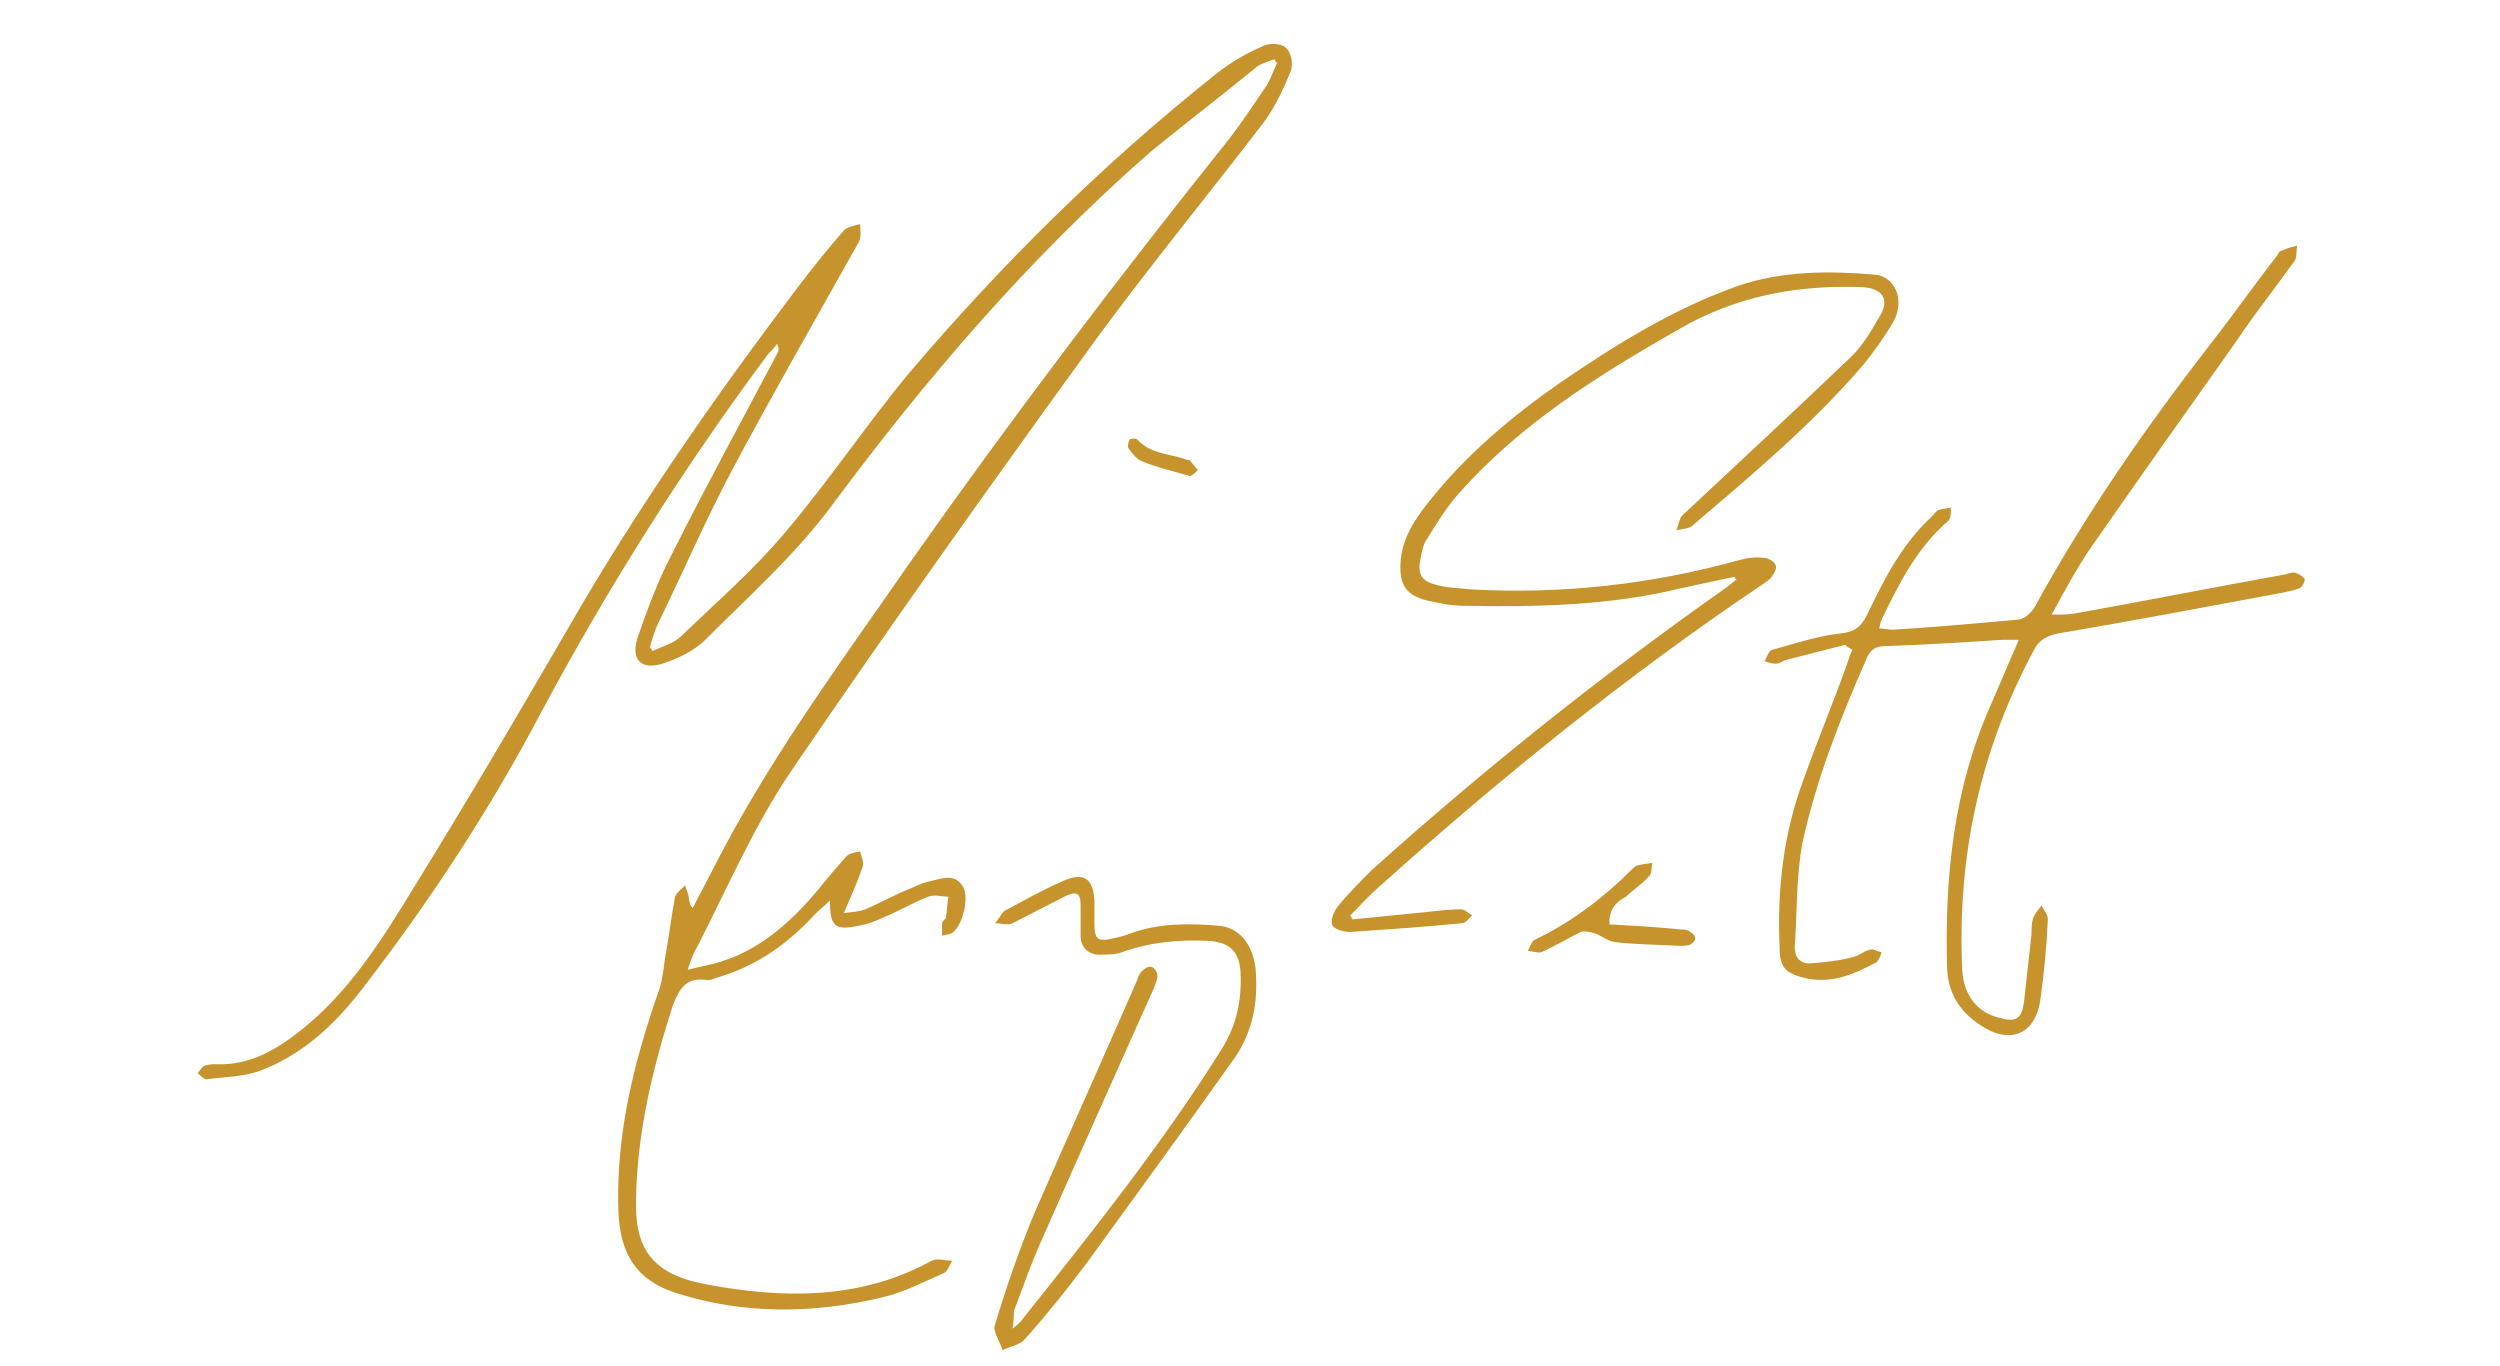 <?xml version="1.0" encoding="utf-8"?>
<!-- Generator: Adobe Illustrator 27.9.0, SVG Export Plug-In . SVG Version: 6.00 Build 0)  -->
<svg version="1.1" id="Missy_Elliott_-_Signature_xA0_Image_00000100357451465441547930000015843876657469768875_"
	 xmlns="http://www.w3.org/2000/svg" xmlns:xlink="http://www.w3.org/1999/xlink" x="0px" y="0px" viewBox="0 0 198.5 108.5"
	 style="enable-background:new 0 0 198.5 108.5;" xml:space="preserve">
<style type="text/css">
	.st0{fill:#C7932C;}
</style>
<g>
	<path class="st0" d="M54.6,77c1.1-0.3,2-0.4,2.8-0.7c3.1-1,5.5-3.2,7.6-5.7c0.7-0.9,1.4-1.7,2.2-2.6c0.3-0.3,0.7-0.3,1.1-0.4
		c0.1,0.4,0.3,0.9,0.2,1.2c-0.4,1.2-0.9,2.3-1.5,3.7c0.7-0.1,1.2-0.1,1.7-0.3c1.2-0.5,2.4-1.2,3.7-1.7c0.4-0.2,0.9-0.4,1.3-0.5
		c1-0.2,2-0.7,2.7,0.3c0.6,0.8,0.1,3-0.7,3.7c-0.2,0.2-0.6,0.2-0.9,0.3c0-0.3,0-0.6,0-1c0-0.1,0.2-0.3,0.3-0.4
		c0.1-0.6,0.1-1.1,0.2-1.7c-0.5,0-1.1-0.2-1.6,0c-1.3,0.5-2.4,1.2-3.7,1.7c-0.6,0.3-1.2,0.5-1.8,0.6c-1.9,0.4-2.3,0.1-2.3-2
		c-0.4,0.4-0.8,0.7-1.1,1c-2.2,2.4-4.7,4.2-7.8,5.1c-0.3,0.1-0.7,0.3-1,0.2c-1.6-0.2-2.1,0.8-2.6,2.1c-1.6,5-2.8,10-2.9,15.3
		c-0.1,3.9,1.2,6,5.7,6.8c5.9,1.1,11.9,1.2,17.4-1.7c0.2-0.1,0.5-0.3,0.8-0.3c0.4,0,0.8,0.1,1.2,0.1c-0.2,0.4-0.4,0.9-0.7,1
		c-1.6,0.7-3.1,1.5-4.8,1.9c-5.4,1.3-10.9,1.4-16.3-0.3c-3.3-1-4.6-3.2-4.7-6.6c-0.2-6.2,1.3-12,3.3-17.7c0.2-0.7,0.3-1.5,0.4-2.3
		c0.3-1.6,0.5-3.3,0.8-4.9c0.1-0.3,0.5-0.6,0.8-0.9c0.1,0.4,0.3,0.7,0.3,1.1c0.1,0.2,0,0.4,0.3,0.7c0.8-1.5,1.6-3.1,2.4-4.6
		c4.3-8.1,9.7-15.4,14.9-22.9c8.1-11.5,16.6-22.7,25.4-33.7c1-1.3,1.9-2.7,2.8-4c0.4-0.6,0.6-1.3,0.9-1.9c-0.1-0.1-0.2-0.2-0.2-0.3
		c-0.5,0.2-1,0.3-1.4,0.6c-2.8,2.3-5.7,4.5-8.5,6.8c-9.7,8.5-17.8,18-25.3,28.1c-2.9,3.9-6.6,7.2-10,10.6c-0.9,0.9-2.2,1.5-3.4,1.9
		c-1.7,0.5-2.5-0.3-2-2c0.8-2.3,1.6-4.5,2.7-6.6c2.7-5.4,5.6-10.7,8.4-16c0.1-0.2,0.2-0.4,0-0.8c-0.2,0.3-0.5,0.6-0.7,0.8
		c-6.7,9-12.7,18.5-18,28.4c-4.1,7.8-8.9,15.1-14.3,22.1c-2.1,2.7-4.6,5.1-8,6.4c-1.3,0.5-2.9,0.5-4.3,0.7c-0.2,0-0.5-0.3-0.7-0.5
		c0.2-0.2,0.3-0.5,0.6-0.6s0.6-0.1,0.9-0.1c2.7,0.1,4.8-1.2,6.7-2.7c3.9-3.1,6.5-7.3,9-11.4c4.2-6.8,8.2-13.6,12.2-20.5
		c5.4-9.4,11.6-18.3,18.1-26.9c1.2-1.6,2.5-3.2,3.8-4.7c0.3-0.3,0.9-0.4,1.3-0.5c0,0.5,0.1,1-0.1,1.4C64.9,25.1,61.5,31,58.3,37
		c-2.2,4.1-4,8.3-6,12.4c-0.3,0.6-0.5,1.3-0.7,2c0.1,0.1,0.2,0.2,0.2,0.3c0.8-0.4,1.7-0.6,2.3-1.2c2.8-2.7,5.8-5.3,8.3-8.3
		c3.4-4,6.4-8.5,9.8-12.6C79.6,20.9,87.6,13,96.4,6c1.1-0.9,2.4-1.7,3.8-2.3c0.5-0.3,1.5-0.3,1.9,0.1c0.4,0.3,0.6,1.3,0.4,1.8
		c-0.6,1.5-1.3,3-2.3,4.3c-4.3,5.6-8.8,11.1-13,16.8C79,38,70.8,49.5,62.9,61.1c-3,4.4-5.1,9.3-7.5,14C55.1,75.6,54.9,76.1,54.6,77z
		"/>
	<path class="st0" d="M146.5,51.2c-1.6,0.4-3.1,0.8-4.7,1.2c-0.3,0.1-0.5,0.3-0.8,0.3s-0.6-0.1-0.9-0.2c0.2-0.3,0.3-0.8,0.6-0.9
		c1.8-0.5,3.6-1.1,5.4-1.3c1-0.1,1.6-0.4,2.1-1.4c1.4-2.9,2.8-5.7,5.2-7.9c0.2-0.2,0.3-0.4,0.5-0.5c0.3-0.1,0.6-0.1,1-0.2
		c0,0.3,0,0.7-0.1,0.9s-0.4,0.4-0.6,0.6c-2.2,2.1-3.5,4.7-4.8,7.4c-0.1,0.2-0.1,0.4-0.2,0.7c0.4,0,0.7,0.1,1.1,0.1
		c3.3-0.2,6.6-0.5,9.9-0.8c0.5,0,1-0.5,1.3-0.9c4.1-7.5,8.9-14.4,14.1-21.1c1.8-2.3,3.4-4.6,5.2-6.9c0.1-0.2,0.2-0.4,0.4-0.4
		c0.4-0.2,0.8-0.3,1.2-0.4c-0.1,0.4,0,0.9-0.2,1.2c-1.5,2.1-3.1,4.1-4.5,6.2c-3.9,5.5-7.8,11-11.7,16.6c-1.1,1.6-2,3.3-3.1,5.3
		c0.9,0,1.4,0,1.9-0.1c5.6-1,11.1-2.1,16.7-3.1c0.3-0.1,0.6-0.2,0.8-0.1c0.3,0.1,0.6,0.3,0.7,0.5c0,0.2-0.2,0.6-0.4,0.7
		c-0.5,0.2-1.1,0.3-1.6,0.4c-5.9,1.1-11.7,2.2-17.6,3.2c-0.9,0.2-1.5,0.5-1.9,1.3c-4.3,8-6.1,16.4-5.7,25.4c0.1,2,1.2,3.4,2.9,3.8
		c1.4,0.4,1.8,0.1,2-1.2c0.2-1.8,0.4-3.6,0.6-5.4c0-0.4,0-0.8,0.1-1.2c0.1-0.4,0.4-0.7,0.7-1.1c0.2,0.4,0.5,0.7,0.5,1.1
		c-0.1,2.2-0.3,4.3-0.6,6.4c-0.4,2.8-2.5,3.6-4.9,1.9c-1.6-1.1-2.4-2.5-2.5-4.4c-0.2-7.2,0.5-14.3,3.5-21c0.7-1.6,1.4-3.3,2.2-5.1
		c-0.5,0-0.9,0-1.3,0c-3.1,0.2-6.2,0.4-9.3,0.5c-0.8,0-1.2,0.3-1.5,1c-2.1,4.8-4,9.6-5.1,14.7c-0.5,2.7-0.4,5.5-0.6,8.2
		c0,0.8,0.4,1.3,1.2,1.3c1.1-0.1,2.3-0.2,3.4-0.5c0.5-0.1,0.9-0.5,1.4-0.6c0.3-0.1,0.6,0.2,0.9,0.2c-0.1,0.3-0.2,0.6-0.4,0.8
		c-1.7,0.9-3.4,1.7-5.5,1.3c-1.7-0.4-2.2-0.8-2.2-2.5c-0.2-4.6,0.3-9,1.9-13.3c1.1-3.1,2.4-6.2,3.5-9.3c0.1-0.3,0.2-0.7,0.4-1
		C146.7,51.4,146.6,51.3,146.5,51.2z"/>
	<path class="st0" d="M137.7,45.8c-1.4,0.3-2.8,0.6-4.2,0.9c-5.7,1.4-11.5,1.5-17.3,1.4c-0.9,0-1.9-0.2-2.8-0.4
		c-1.7-0.4-2.3-1.2-2.2-3c0.1-1.9,1.1-3.4,2.2-4.8c3-3.8,6.7-6.9,10.6-9.6c4.4-3,8.9-5.8,14-7.6c3.5-1.2,7.2-1.2,10.8-0.9
		c1.7,0.1,2.5,2.1,1.5,3.8c-0.7,1.2-1.5,2.3-2.3,3.3c-4.1,4.8-8.9,8.8-13.7,12.9c-0.3,0.2-0.8,0.2-1.2,0.3c0.2-0.4,0.2-0.9,0.5-1.2
		c4.4-4.1,8.8-8.2,13.2-12.4c1-0.9,1.7-2.1,2.4-3.3c0.9-1.4,0.3-2.3-1.3-2.4c-5.2-0.2-10.1,0.7-14.7,3.4
		c-6.3,3.6-12.4,7.4-17.3,12.9c-1,1.1-1.8,2.4-2.6,3.7c-0.3,0.4-0.4,1-0.5,1.5c-0.3,1.4,0.1,1.9,1.5,2.2c0.8,0.2,1.7,0.2,2.5,0.3
		c7.2,0.4,14.3-0.4,21.2-2.3c0.7-0.2,1.4-0.3,2.1-0.2c0.3,0,0.8,0.3,0.9,0.6c0.1,0.3-0.2,0.7-0.4,1c-0.2,0.2-0.5,0.4-0.8,0.6
		c-10.7,7.2-20.7,15.3-30.4,24c-0.8,0.7-1.5,1.5-2.2,2.2c0.1,0.1,0.1,0.2,0.2,0.3c2-0.2,4-0.4,6-0.6c0.9-0.1,1.8-0.2,2.6-0.2
		c0.3,0,0.6,0.3,0.9,0.5c-0.3,0.2-0.5,0.6-0.8,0.6c-3,0.3-6,0.5-8.9,0.7c-0.5,0-1.2-0.2-1.4-0.5c-0.2-0.4,0.1-1.1,0.4-1.5
		c0.8-1,1.8-2,2.7-2.9c8.9-8,18.3-15.5,28.1-22.4c0.3-0.2,0.6-0.5,0.9-0.7C137.8,46,137.8,45.9,137.7,45.8z"/>
	<path class="st0" d="M80.4,105.5c0.5-0.4,0.7-0.6,0.9-0.9c5.5-6.9,11-13.8,15.7-21.3c1.2-1.9,1.6-3.9,1.5-6.1
		c-0.1-1.7-0.9-2.4-2.6-2.5c-2.3-0.1-4.6,0.1-6.8,0.9c-0.5,0.2-1.2,0.2-1.8,0.2c-0.9,0-1.5-0.6-1.5-1.5c0-0.8,0-1.6,0-2.4
		c0-1-0.3-1.2-1.3-0.7c-1.4,0.7-2.7,1.4-4.1,2.1c-0.4,0.2-0.9,0-1.4,0c0.3-0.3,0.5-0.8,0.8-1c1.5-0.8,2.9-1.6,4.5-2.3
		c1.7-0.8,2.5-0.3,2.6,1.5c0,0.6,0,1.3,0,1.9c0,1.2,0.3,1.4,1.5,1.1c0.5-0.1,0.9-0.2,1.4-0.4c2.2-0.8,4.6-0.8,6.9-0.6
		c1.7,0.1,2.8,1.5,3,3.5c0.2,2.5-0.2,4.8-1.6,6.9c-3.9,5.5-7.9,11-11.9,16.5c-1.5,2-3.1,4-4.8,5.9c-0.4,0.5-1.2,0.6-1.8,0.9
		c-0.2-0.7-0.8-1.5-0.6-2c0.9-3,1.9-5.9,3.1-8.8c2.7-6.2,5.5-12.4,8.2-18.6c0.1-0.3,0.2-0.6,0.5-0.8c0.2-0.2,0.5-0.3,0.7-0.2
		c0.2,0.1,0.4,0.4,0.4,0.7c0,0.3-0.2,0.7-0.3,1c-3,6.7-6,13.4-9,20.2c-0.8,1.8-1.4,3.6-2.1,5.4C80.5,104.3,80.5,104.8,80.4,105.5z"
		/>
	<path class="st0" d="M127.8,73.4c1.9,0.1,3.8,0.2,5.6,0.4c0.3,0,0.6,0,0.8,0.2c0.2,0.1,0.4,0.3,0.4,0.5s-0.2,0.4-0.4,0.5
		s-0.6,0.1-0.8,0.1c-1.8-0.1-3.5-0.1-5.2-0.3c-0.6-0.1-1-0.5-1.6-0.7c-0.3-0.1-0.8-0.2-1.1-0.1c-1,0.5-2,1.1-3.1,1.6
		c-0.3,0.1-0.8-0.1-1.1-0.1c0.2-0.3,0.3-0.8,0.6-0.9c2.9-1.4,5.4-3.3,7.6-5.5c0.2-0.2,0.4-0.4,0.6-0.4c0.3-0.1,0.7-0.1,1.1-0.2
		c-0.1,0.4,0,0.9-0.3,1.1c-0.5,0.6-1.2,1-1.8,1.6C128.3,71.6,127.7,72.3,127.8,73.4z"/>
	<path class="st0" d="M94.5,37.8c-1.4-0.4-2.7-0.7-3.9-1.2c-0.4-0.2-0.7-0.6-1-1c-0.1-0.2,0-0.5,0.1-0.7c0.1-0.1,0.5-0.1,0.6,0
		c1.1,1.2,2.6,1.1,3.9,1.6c0.1,0,0.3,0,0.3,0.1c0.2,0.2,0.4,0.5,0.6,0.7C95,37.5,94.7,37.7,94.5,37.8z"/>
</g>
</svg>
